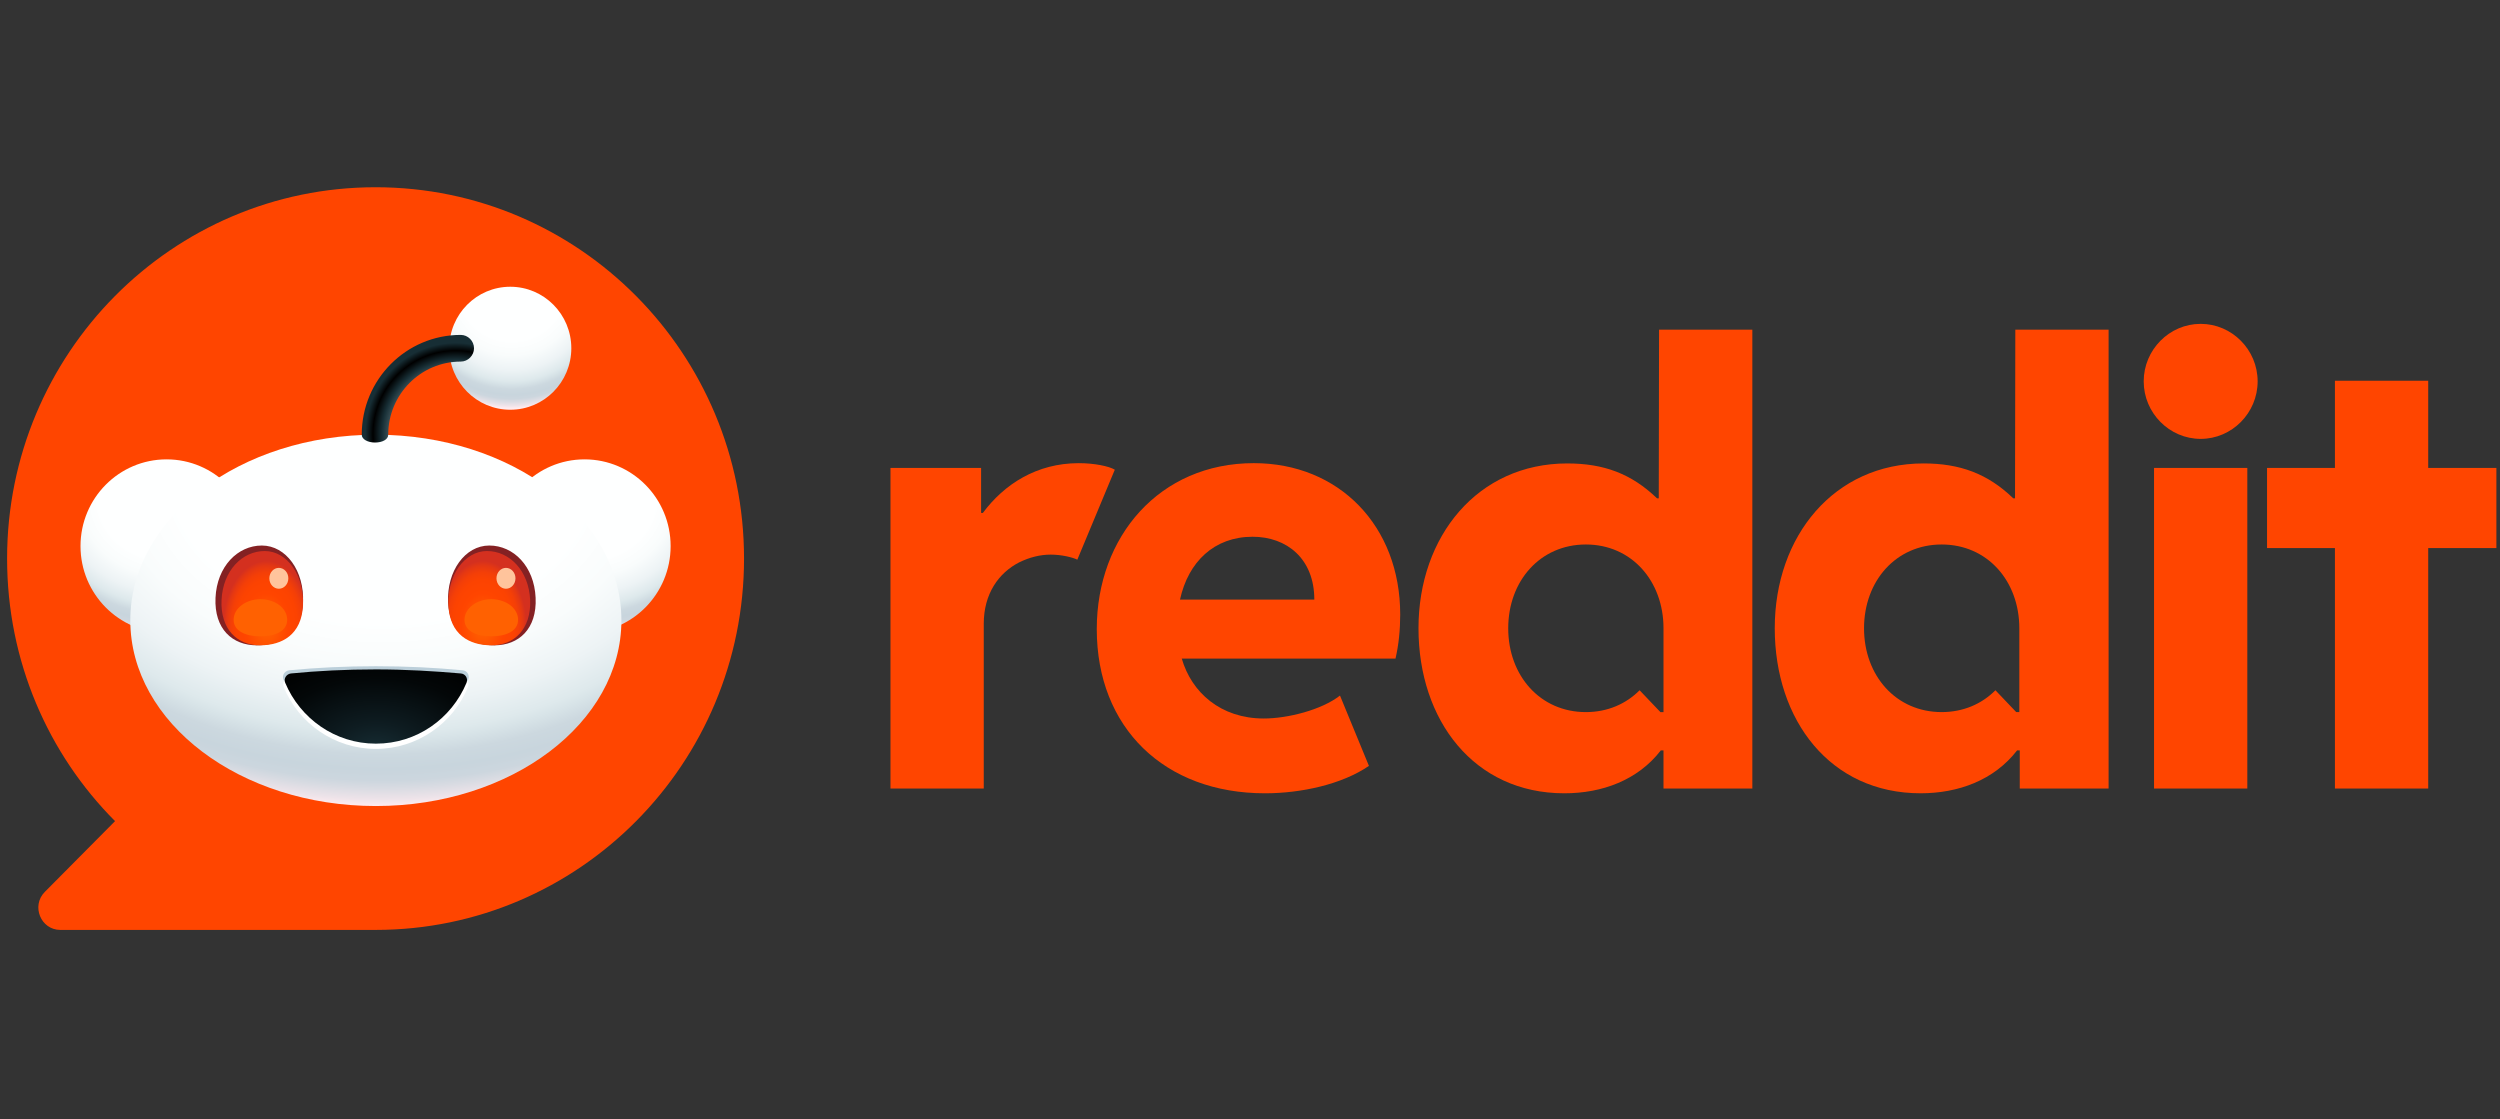 <svg width="239" height="107" viewBox="0 0 239 107" fill="none" xmlns="http://www.w3.org/2000/svg">
<rect x="0" y="0" width="239" height="107" fill="#333333" stroke="none"/>
<g clip-path="url(#clip0_9496_3676)">
<path d="M35.904 17.9C16.447 17.9 0.678 33.792 0.678 53.4C0.678 63.218 4.614 72.093 10.998 78.5L4.283 85.267C2.962 86.598 3.898 88.9 5.769 88.9H35.904C55.361 88.9 71.13 73.008 71.13 53.4C71.13 33.792 55.361 17.9 35.904 17.9Z" fill="#FF4500"/>
<path d="M64.112 52.208C64.112 56.787 60.428 60.5 55.883 60.5C51.339 60.5 47.655 56.787 47.655 52.208C47.655 47.628 51.339 43.915 55.883 43.915C60.428 43.915 64.112 47.628 64.112 52.208Z" fill="url(#paint0_radial_9496_3676)"/>
<path d="M24.153 52.208C24.153 56.787 20.469 60.5 15.924 60.5C11.38 60.5 7.696 56.787 7.696 52.208C7.696 47.628 11.38 43.915 15.924 43.915C20.469 43.915 24.153 47.628 24.153 52.208Z" fill="url(#paint1_radial_9496_3676)"/>
<path d="M59.406 59.307C59.406 69.111 48.896 77.057 35.932 77.057C22.967 77.057 12.457 69.111 12.457 59.307C12.457 49.504 22.967 41.557 35.932 41.557C48.896 41.557 59.406 49.504 59.406 59.307Z" fill="url(#paint2_radial_9496_3676)"/>
<path d="M28.969 57.588C28.831 60.583 26.85 61.693 24.538 61.693C22.226 61.693 20.465 60.139 20.603 57.144C20.74 54.149 22.722 52.152 25.034 52.152C27.345 52.152 29.106 54.593 28.969 57.588Z" fill="#842123"/>
<path d="M51.205 57.144C51.343 60.139 49.581 61.693 47.27 61.693C44.958 61.693 42.977 60.611 42.839 57.588C42.701 54.593 44.463 52.152 46.774 52.152C49.086 52.152 51.068 54.121 51.205 57.144Z" fill="#842123"/>
<path d="M42.866 57.865C43.004 60.666 44.848 61.693 46.994 61.693C49.141 61.693 50.792 60.167 50.682 57.338C50.544 54.537 48.7 52.679 46.554 52.679C44.407 52.679 42.729 55.036 42.866 57.865Z" fill="url(#paint3_radial_9496_3676)"/>
<path d="M28.969 57.865C28.831 60.666 26.988 61.693 24.841 61.693C22.695 61.693 21.043 60.167 21.181 57.338C21.319 54.537 23.162 52.679 25.309 52.679C27.456 52.679 29.107 55.036 28.969 57.865Z" fill="url(#paint4_radial_9496_3676)"/>
<path d="M35.932 63.69C33.015 63.69 30.235 63.828 27.648 64.078C27.208 64.133 26.933 64.577 27.098 64.965C28.529 68.376 31.941 70.79 35.932 70.79C39.922 70.79 43.307 68.404 44.766 64.965C44.931 64.549 44.656 64.106 44.215 64.078C41.628 63.828 38.849 63.69 35.932 63.69Z" fill="#BBCFDA"/>
<path d="M35.931 64.355C33.014 64.355 30.235 64.494 27.675 64.771C27.235 64.826 26.96 65.27 27.125 65.686C28.556 69.153 31.969 71.594 35.931 71.594C39.895 71.594 43.307 69.153 44.738 65.686C44.903 65.27 44.628 64.826 44.188 64.771C41.601 64.494 38.821 64.355 35.931 64.355Z" fill="white"/>
<path d="M35.932 63.995C33.07 63.995 30.345 64.133 27.813 64.383C27.373 64.438 27.098 64.882 27.263 65.27C28.694 68.682 32.024 71.094 35.932 71.094C39.84 71.094 43.169 68.709 44.6 65.27C44.766 64.854 44.49 64.41 44.05 64.383C41.518 64.161 38.794 63.995 35.932 63.995Z" fill="url(#paint5_radial_9496_3676)"/>
<path d="M54.618 33.293C54.618 36.54 52.006 39.172 48.783 39.172C45.561 39.172 42.949 36.54 42.949 33.293C42.949 30.045 45.561 27.413 48.783 27.413C52.006 27.413 54.618 30.045 54.618 33.293Z" fill="url(#paint6_radial_9496_3676)"/>
<path d="M35.849 42.306C35.161 42.306 34.583 42.001 34.583 41.557C34.583 36.288 38.821 32.017 44.05 32.017C44.738 32.017 45.316 32.599 45.316 33.293C45.316 33.986 44.738 34.568 44.05 34.568C40.225 34.568 37.115 37.702 37.115 41.557C37.115 42.029 36.537 42.306 35.849 42.306Z" fill="url(#paint7_radial_9496_3676)"/>
<path d="M27.455 59.252C27.455 60.334 26.299 60.833 24.896 60.833C23.492 60.833 22.336 60.334 22.336 59.252C22.336 58.17 23.492 57.283 24.896 57.283C26.299 57.283 27.455 58.143 27.455 59.252Z" fill="#FF6101"/>
<path d="M49.526 59.252C49.526 60.334 48.371 60.833 46.967 60.833C45.564 60.833 44.408 60.334 44.408 59.252C44.408 58.17 45.564 57.283 46.967 57.283C48.371 57.283 49.526 58.143 49.526 59.252Z" fill="#FF6101"/>
<path d="M27.565 55.286C27.565 55.837 27.159 56.284 26.657 56.284C26.156 56.284 25.749 55.837 25.749 55.286C25.749 54.735 26.156 54.288 26.657 54.288C27.159 54.288 27.565 54.735 27.565 55.286Z" fill="#FFC49C"/>
<path d="M49.279 55.286C49.279 55.837 48.872 56.284 48.371 56.284C47.869 56.284 47.462 55.837 47.462 55.286C47.462 54.735 47.869 54.288 48.371 54.288C48.872 54.288 49.279 54.735 49.279 55.286Z" fill="#FFC49C"/>
<path d="M106.576 44.903L102.992 53.506C102.541 53.278 101.469 53.021 100.453 53.021C99.437 53.021 98.421 53.278 97.434 53.762C95.486 54.759 94.047 56.753 94.047 59.63V75.383H85.129V44.733H93.793V49.035H93.962C95.994 46.3 99.098 44.278 103.133 44.278C104.6 44.278 106.011 44.562 106.576 44.904L106.576 44.903Z" fill="#FF4500"/>
<path d="M104.851 60.144C104.851 51.284 110.861 44.277 119.863 44.277C128.019 44.277 133.86 50.287 133.86 58.747C133.86 60.228 133.719 61.624 133.409 62.964H112.978C113.909 66.182 116.675 68.689 120.823 68.689C123.109 68.689 126.354 67.862 128.103 66.496L130.869 73.218C128.301 74.985 124.379 75.839 120.936 75.839C111.313 75.839 104.851 69.572 104.851 60.144ZM112.808 57.323H125.649C125.649 53.392 122.996 51.313 119.75 51.313C116.082 51.313 113.598 53.706 112.808 57.323Z" fill="#FF4500"/>
<path d="M210.384 30.961C213.375 30.961 215.83 33.439 215.83 36.459C215.83 39.478 213.375 41.957 210.384 41.957C207.392 41.957 204.938 39.478 204.938 36.459C204.938 33.439 207.392 30.961 210.384 30.961ZM214.843 75.384H205.925V44.733H214.843V75.384Z" fill="#FF4500"/>
<path d="M158.606 31.515L158.578 47.638H158.409C155.954 45.274 153.301 44.305 149.83 44.305C141.28 44.305 135.608 51.255 135.608 60.058C135.608 68.86 140.913 75.839 149.548 75.839C153.16 75.839 156.575 74.586 158.776 71.737H159.03V75.384H167.524V31.515H158.606ZM159.031 68.077H158.736L156.746 65.989C155.451 67.294 153.678 68.077 151.609 68.077C147.24 68.077 144.186 64.59 144.186 60.065C144.186 55.541 147.24 52.053 151.609 52.053C155.977 52.053 159.031 55.541 159.031 60.065L159.031 68.077Z" fill="#FF4500"/>
<path d="M192.665 31.515L192.636 47.638H192.468C190.013 45.273 187.359 44.304 183.889 44.304C175.339 44.304 169.666 51.255 169.666 60.057C169.666 68.859 174.972 75.838 183.607 75.838C187.219 75.838 190.633 74.585 192.835 71.737H193.088V75.383H201.582V31.515H192.665ZM193.047 68.076H192.752L190.762 65.988C189.467 67.293 187.694 68.076 185.624 68.076C181.256 68.076 178.202 64.589 178.202 60.064C178.202 55.54 181.256 52.053 185.624 52.053C189.993 52.053 193.047 55.54 193.047 60.064V68.076H193.047Z" fill="#FF4500"/>
<path d="M232.137 44.733H238.655V52.395H232.137V75.384H223.219V52.395H216.729V44.733H223.219V36.401H232.137V44.733Z" fill="#FF4500"/>
</g>
<defs>
<radialGradient id="paint0_radial_9496_3676" cx="0" cy="0" r="1" gradientUnits="userSpaceOnUse" gradientTransform="translate(55.997 47.73) scale(16.485 14.492)">
<stop stop-color="#FEFFFF"/>
<stop offset="0.4" stop-color="#FEFFFF"/>
<stop offset="0.51" stop-color="#F9FCFC"/>
<stop offset="0.62" stop-color="#EDF3F5"/>
<stop offset="0.7" stop-color="#DEE9EC"/>
<stop offset="0.72" stop-color="#D8E4E8"/>
<stop offset="0.76" stop-color="#CCD8DF"/>
<stop offset="0.8" stop-color="#C8D5DD"/>
<stop offset="0.83" stop-color="#CCD6DE"/>
<stop offset="0.85" stop-color="#D8DBE2"/>
<stop offset="0.88" stop-color="#EDE3E9"/>
<stop offset="0.9" stop-color="#FFEBEF"/>
<stop offset="1" stop-color="#FFEBEF"/>
</radialGradient>
<radialGradient id="paint1_radial_9496_3676" cx="0" cy="0" r="1" gradientUnits="userSpaceOnUse" gradientTransform="translate(16.06 47.73) scale(16.485 14.492)">
<stop stop-color="#FEFFFF"/>
<stop offset="0.4" stop-color="#FEFFFF"/>
<stop offset="0.51" stop-color="#F9FCFC"/>
<stop offset="0.62" stop-color="#EDF3F5"/>
<stop offset="0.7" stop-color="#DEE9EC"/>
<stop offset="0.72" stop-color="#D8E4E8"/>
<stop offset="0.76" stop-color="#CCD8DF"/>
<stop offset="0.8" stop-color="#C8D5DD"/>
<stop offset="0.83" stop-color="#CCD6DE"/>
<stop offset="0.85" stop-color="#D8DBE2"/>
<stop offset="0.88" stop-color="#EDE3E9"/>
<stop offset="0.9" stop-color="#FFEBEF"/>
<stop offset="1" stop-color="#FFEBEF"/>
</radialGradient>
<radialGradient id="paint2_radial_9496_3676" cx="0" cy="0" r="1" gradientUnits="userSpaceOnUse" gradientTransform="translate(36.55 45.406) scale(49.725 35.185)">
<stop stop-color="#FEFFFF"/>
<stop offset="0.4" stop-color="#FEFFFF"/>
<stop offset="0.51" stop-color="#F9FCFC"/>
<stop offset="0.62" stop-color="#EDF3F5"/>
<stop offset="0.7" stop-color="#DEE9EC"/>
<stop offset="0.72" stop-color="#D8E4E8"/>
<stop offset="0.76" stop-color="#CCD8DF"/>
<stop offset="0.8" stop-color="#C8D5DD"/>
<stop offset="0.83" stop-color="#CCD6DE"/>
<stop offset="0.85" stop-color="#D8DBE2"/>
<stop offset="0.88" stop-color="#EDE3E9"/>
<stop offset="0.9" stop-color="#FFEBEF"/>
<stop offset="1" stop-color="#FFEBEF"/>
</radialGradient>
<radialGradient id="paint3_radial_9496_3676" cx="0" cy="0" r="1" gradientUnits="userSpaceOnUse" gradientTransform="translate(46.164 59.771) rotate(180) scale(4.155 6.147)">
<stop stop-color="#FF6600"/>
<stop offset="0.5" stop-color="#FF4500"/>
<stop offset="0.7" stop-color="#FC4301"/>
<stop offset="0.82" stop-color="#F43F07"/>
<stop offset="0.92" stop-color="#E53812"/>
<stop offset="1" stop-color="#D4301F"/>
</radialGradient>
<radialGradient id="paint4_radial_9496_3676" cx="0" cy="0" r="1" gradientUnits="userSpaceOnUse" gradientTransform="translate(25.499 59.771) scale(4.155 6.147)">
<stop stop-color="#FF6600"/>
<stop offset="0.5" stop-color="#FF4500"/>
<stop offset="0.7" stop-color="#FC4301"/>
<stop offset="0.82" stop-color="#F43F07"/>
<stop offset="0.92" stop-color="#E53812"/>
<stop offset="1" stop-color="#D4301F"/>
</radialGradient>
<radialGradient id="paint5_radial_9496_3676" cx="0" cy="0" r="1" gradientUnits="userSpaceOnUse" gradientTransform="translate(36.006 71.956) scale(14.65 9.738)">
<stop stop-color="#172E35"/>
<stop offset="0.29" stop-color="#0E1C21"/>
<stop offset="0.73" stop-color="#030708"/>
<stop offset="1"/>
</radialGradient>
<radialGradient id="paint6_radial_9496_3676" cx="0" cy="0" r="1" gradientUnits="userSpaceOnUse" gradientTransform="translate(48.925 27.359) scale(12.859 12.96)">
<stop stop-color="#FEFFFF"/>
<stop offset="0.4" stop-color="#FEFFFF"/>
<stop offset="0.51" stop-color="#F9FCFC"/>
<stop offset="0.62" stop-color="#EDF3F5"/>
<stop offset="0.7" stop-color="#DEE9EC"/>
<stop offset="0.72" stop-color="#D8E4E8"/>
<stop offset="0.76" stop-color="#CCD8DF"/>
<stop offset="0.8" stop-color="#C8D5DD"/>
<stop offset="0.83" stop-color="#CCD6DE"/>
<stop offset="0.85" stop-color="#D8DBE2"/>
<stop offset="0.88" stop-color="#EDE3E9"/>
<stop offset="0.9" stop-color="#FFEBEF"/>
<stop offset="1" stop-color="#FFEBEF"/>
</radialGradient>
<radialGradient id="paint7_radial_9496_3676" cx="0" cy="0" r="1" gradientUnits="userSpaceOnUse" gradientTransform="translate(43.566 41.487) scale(10.54 10.622)">
<stop stop-color="#7A9299"/>
<stop offset="0.48" stop-color="#7A9299"/>
<stop offset="0.67" stop-color="#172E35"/>
<stop offset="0.75"/>
<stop offset="0.82" stop-color="#172E35"/>
<stop offset="1" stop-color="#172E35"/>
</radialGradient>
<clipPath id="clip0_9496_3676">
<rect width="237.977" height="106.8" fill="white" transform="translate(0.678)"/>
</clipPath>
</defs>
</svg>

